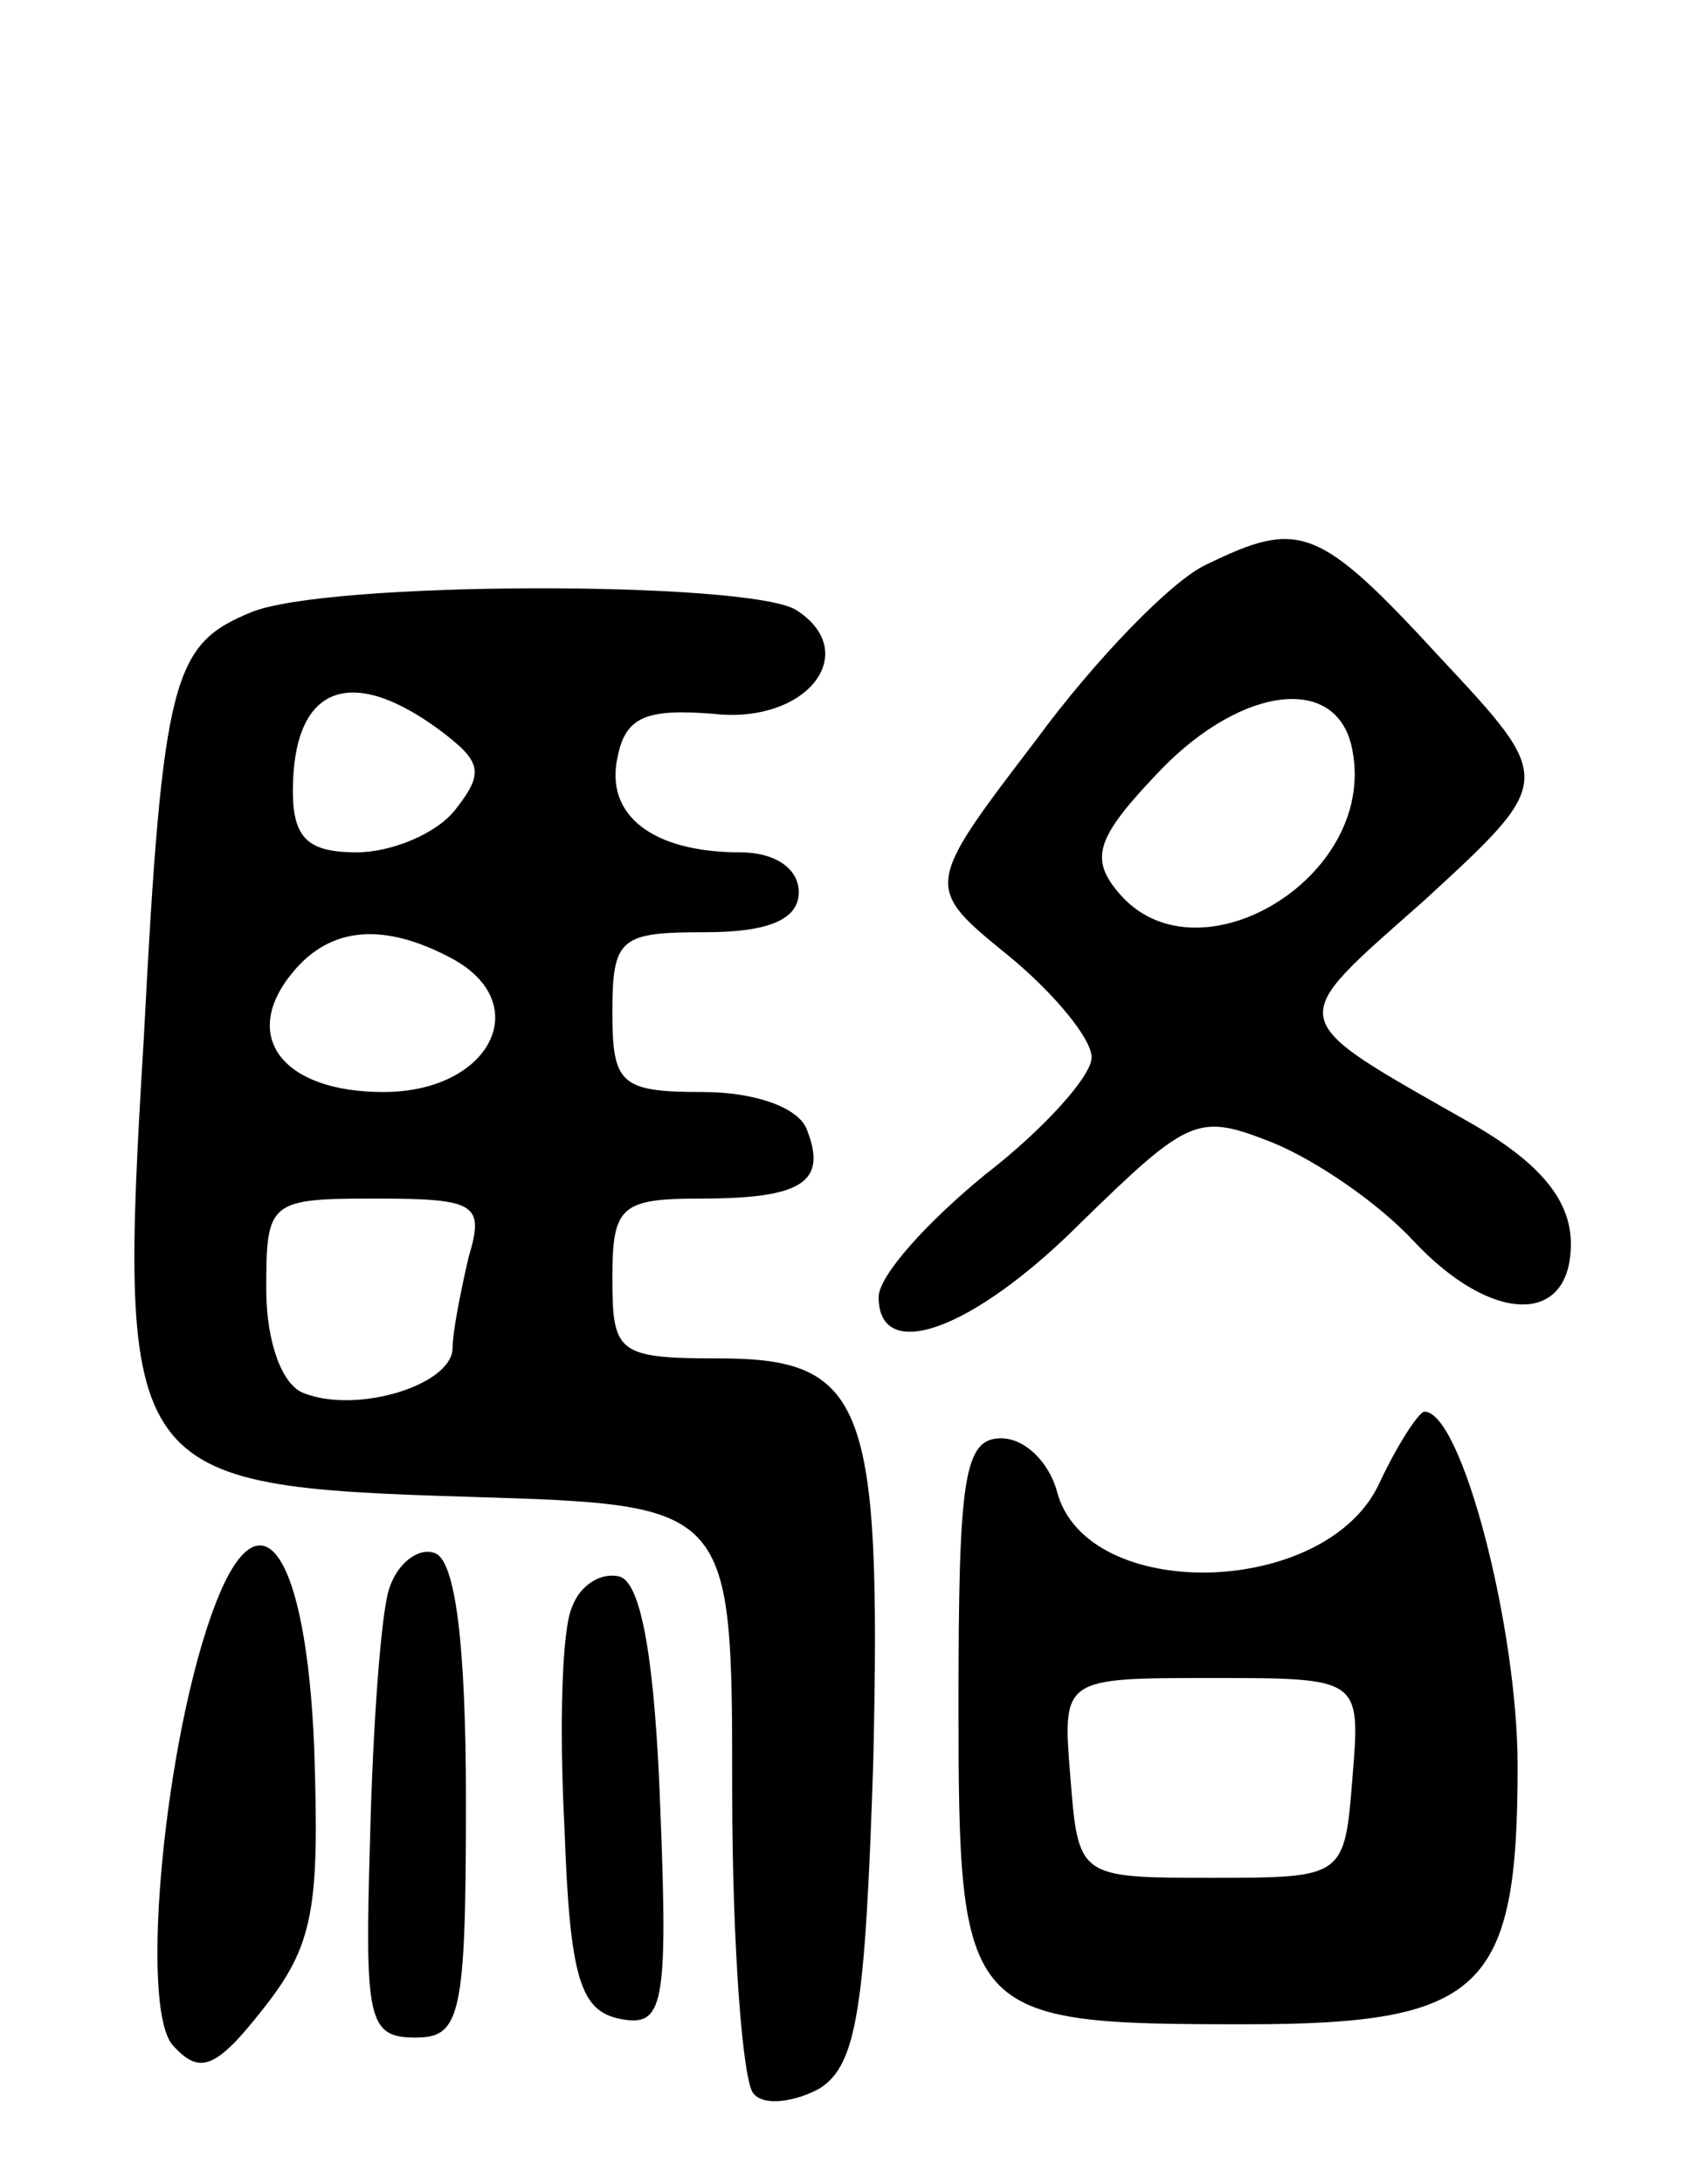 <svg version="1.0" xmlns="http://www.w3.org/2000/svg" width="64" height="82" viewBox="0 0 64 82" ><g transform="translate(0,82) scale(0.1,-0.1)" ><path d="M453 608 c-13 -6 -42 -36 -64 -66 -42 -55 -42 -55 -10 -81 17 -14 31 -31 31 -38 0 -7 -18 -27 -40 -44 -22 -18 -40 -38 -40 -46 0 -25 35 -13 76 28 41 40 44 41 72 30 17 -7 40 -23 53 -37 29 -31 59 -32 59 -1 0 16 -11 30 -37 45 -72 41 -71 37 -18 84 49 45 49 45 6 91 -46 50 -53 52 -88 35z m55 -70 c9 -48 -59 -88 -88 -53 -11 13 -8 21 16 46 31 32 67 36 72 7z"/><path d="M94 590 c-29 -12 -33 -24 -40 -160 -10 -165 -7 -168 123 -172 98 -3 98 -3 98 -110 0 -59 4 -110 8 -114 4 -5 16 -3 25 2 14 9 17 31 20 123 3 134 -3 151 -58 151 -38 0 -40 2 -40 30 0 27 3 30 33 30 38 0 48 6 40 26 -3 8 -19 14 -39 14 -31 0 -34 3 -34 30 0 28 3 30 35 30 24 0 35 5 35 15 0 9 -9 15 -22 15 -33 0 -51 14 -46 36 3 15 11 18 36 16 35 -4 56 23 31 39 -18 11 -177 11 -205 -1z m71 -44 c16 -12 17 -16 6 -30 -7 -9 -24 -16 -37 -16 -18 0 -24 5 -24 23 0 39 21 48 55 23z m5 -86 c31 -17 14 -50 -26 -50 -38 0 -54 21 -34 45 14 17 34 19 60 5z m6 -112 c-3 -13 -6 -28 -6 -34 0 -14 -36 -25 -56 -17 -8 3 -14 19 -14 39 0 33 1 34 41 34 38 0 41 -2 35 -22z"/><path d="M518 263 c-20 -43 -110 -45 -121 -3 -3 11 -12 20 -21 20 -14 0 -16 -15 -16 -100 0 -118 2 -120 108 -120 89 0 102 13 102 97 0 52 -21 133 -35 133 -2 0 -10 -12 -17 -27z m-10 -110 c-3 -38 -3 -38 -53 -38 -50 0 -50 0 -53 38 -3 37 -3 37 53 37 56 0 56 0 53 -37z"/><path d="M81 218 c-19 -49 -29 -152 -16 -166 10 -11 16 -9 34 14 19 24 21 38 19 98 -3 73 -20 98 -37 54z"/><path d="M146 223 c-3 -10 -6 -52 -7 -93 -2 -68 -1 -75 17 -75 17 0 19 8 19 89 0 59 -4 91 -12 93 -6 2 -14 -4 -17 -14z"/><path d="M215 217 c-4 -8 -5 -45 -3 -83 2 -57 6 -69 21 -72 16 -3 18 4 15 79 -2 55 -7 84 -15 87 -7 2 -15 -3 -18 -11z"/></g></svg> 
